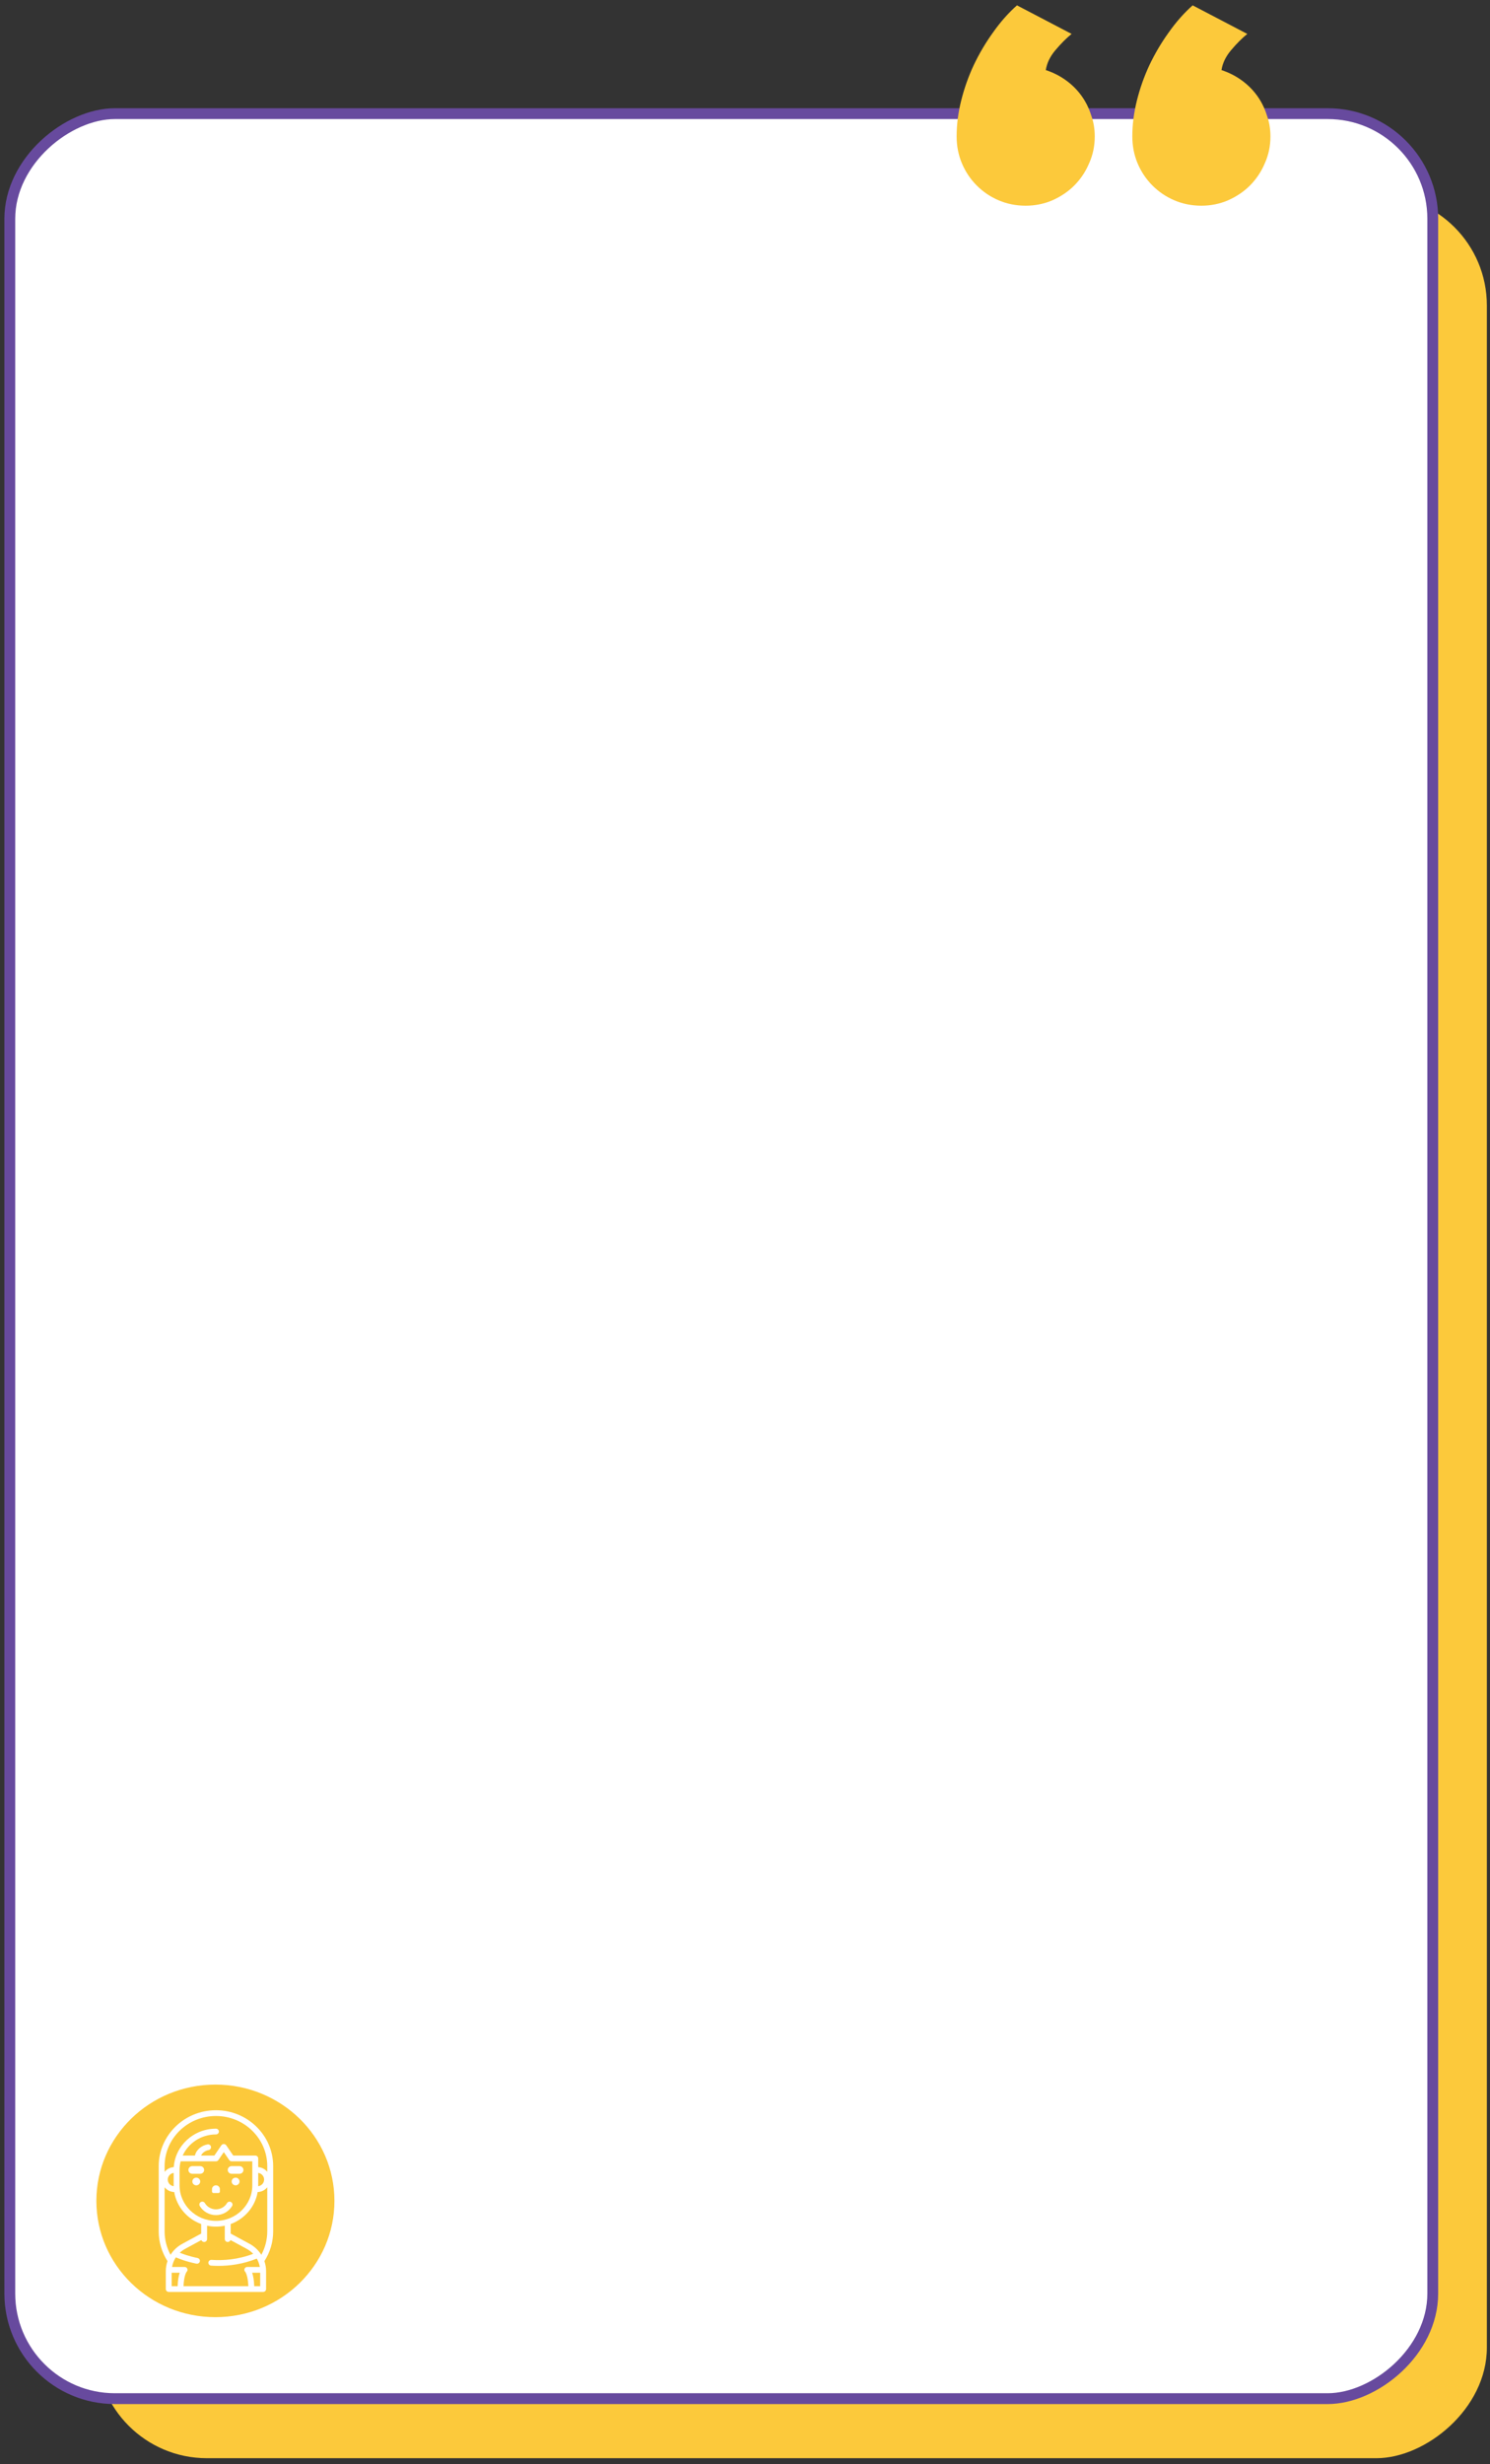 <?xml version="1.0" encoding="UTF-8"?> <svg xmlns="http://www.w3.org/2000/svg" width="236" height="390" viewBox="0 0 236 390" fill="none"><rect x="0" y="0" width="236" height="390" fill="#333333" stroke="none"/><rect x="15.264" y="389.049" width="358.209" height="220.239" rx="17.501" transform="rotate(-90 15.264 389.049)" fill="#FCC93B"></rect><rect x="1.553" y="379.624" width="361.637" height="225.381" rx="16.644" transform="rotate(-90 1.553 379.624)" fill="white" stroke="#674A9E" stroke-width="1.714"></rect><ellipse cx="34.118" cy="348.323" rx="18.853" ry="18.405" fill="#FCC93B"></ellipse><path d="M31.087 345.862C31.431 345.862 31.71 345.59 31.71 345.254C31.71 344.919 31.431 344.646 31.087 344.646C30.744 344.646 30.465 344.919 30.465 345.254C30.465 345.59 30.744 345.862 31.087 345.862Z" fill="white"></path><path d="M37.317 345.862C37.661 345.862 37.94 345.59 37.94 345.254C37.94 344.919 37.661 344.646 37.317 344.646C36.973 344.646 36.694 344.919 36.694 345.254C36.694 345.59 36.973 345.862 37.317 345.862Z" fill="white"></path><path d="M31.71 342.822H30.465C30.121 342.822 29.842 343.094 29.842 343.43C29.842 343.766 30.121 344.038 30.465 344.038H31.71C32.054 344.038 32.333 343.766 32.333 343.43C32.333 343.094 32.054 342.822 31.71 342.822Z" fill="white"></path><path d="M37.939 342.822H36.693C36.349 342.822 36.071 343.094 36.071 343.43C36.071 343.766 36.349 344.038 36.693 344.038H37.939C38.283 344.038 38.562 343.766 38.562 343.43C38.562 343.094 38.283 342.822 37.939 342.822Z" fill="white"></path><path d="M36.594 348.509C36.371 348.383 36.085 348.457 35.956 348.675C35.595 349.285 34.922 349.663 34.202 349.663C33.481 349.663 32.809 349.285 32.448 348.675C32.319 348.457 32.033 348.383 31.81 348.509C31.586 348.635 31.51 348.914 31.639 349.132C32.167 350.022 33.149 350.575 34.202 350.575C35.255 350.575 36.237 350.022 36.765 349.132C36.894 348.914 36.818 348.635 36.594 348.509Z" fill="white"></path><path d="M34.203 345.861C33.858 345.861 33.58 346.134 33.58 346.469V346.855C33.58 346.978 33.681 347.077 33.807 347.077H34.598C34.723 347.077 34.825 346.978 34.825 346.855V346.469C34.825 346.134 34.546 345.861 34.203 345.861Z" fill="white"></path><path d="M43.266 342.823C43.266 337.945 39.2 333.977 34.202 333.977C29.205 333.977 25.139 337.945 25.139 342.823V353.158C25.139 354.828 25.62 356.451 26.529 357.859C26.354 358.363 26.26 358.897 26.26 359.445V362.278C26.26 362.53 26.469 362.734 26.727 362.734H41.677C41.935 362.734 42.145 362.53 42.145 362.278V359.445C42.145 358.898 42.051 358.363 41.876 357.86C42.785 356.451 43.266 354.827 43.266 353.158V342.823ZM26.073 353.158V346.173C26.431 346.616 26.979 346.905 27.595 346.925C27.987 349.259 29.651 351.18 31.866 351.988V353.498L28.864 355.126C28.091 355.545 27.46 356.145 27.012 356.855C26.397 355.719 26.073 354.455 26.073 353.158ZM26.572 344.951C26.572 344.416 26.978 343.971 27.506 343.897V346.004C26.978 345.93 26.572 345.486 26.572 344.951ZM28.44 345.863V343.431C28.44 342.959 28.5 342.501 28.613 342.063H34.202C34.358 342.063 34.504 341.987 34.591 341.86L35.448 340.605L36.305 341.86C36.392 341.986 36.538 342.063 36.694 342.063H39.964V345.863C39.964 348.964 37.38 351.486 34.202 351.486C31.025 351.486 28.44 348.964 28.44 345.863ZM28.136 361.822H27.194V359.694H28.466C28.312 360.142 28.17 360.819 28.136 361.822ZM29.072 361.822C29.131 360.182 29.504 359.625 29.557 359.554C29.705 359.427 29.741 359.235 29.667 359.054C29.599 358.886 29.424 358.782 29.238 358.782H27.251C27.344 358.235 27.553 357.716 27.857 357.257C28.188 357.408 29.365 357.908 31.099 358.258C31.389 358.317 31.663 358.102 31.663 357.812V357.811C31.663 357.595 31.507 357.409 31.291 357.365C29.943 357.092 28.944 356.721 28.477 356.527C28.727 356.295 29.008 356.091 29.317 355.923L31.893 354.526C31.961 354.713 32.15 354.845 32.368 354.829C32.615 354.811 32.801 354.6 32.801 354.359V352.254C33.253 352.348 33.722 352.398 34.202 352.398C34.683 352.398 35.152 352.348 35.604 352.254V354.359C35.604 354.6 35.789 354.811 36.036 354.829C36.254 354.845 36.443 354.713 36.511 354.526L39.087 355.923C39.472 356.132 39.813 356.396 40.104 356.702C37.663 357.63 35.342 357.783 33.503 357.661C33.233 357.644 33.004 357.852 33.004 358.116C33.004 358.356 33.194 358.554 33.44 358.571C33.808 358.596 34.195 358.61 34.597 358.61C36.389 358.61 38.489 358.332 40.675 357.462C40.91 357.868 41.074 358.315 41.154 358.782H39.166C38.981 358.782 38.806 358.886 38.737 359.054C38.664 359.235 38.7 359.427 38.847 359.554C38.9 359.625 39.273 360.182 39.333 361.822H29.072ZM41.21 361.822H40.268C40.235 360.819 40.092 360.142 39.939 359.694H41.21V361.822ZM42.331 353.158C42.331 354.454 42.008 355.72 41.392 356.855C40.944 356.146 40.313 355.545 39.541 355.126L36.538 353.498V351.988C38.754 351.18 40.417 349.259 40.81 346.925C41.426 346.905 41.973 346.616 42.331 346.173V353.158ZM40.899 346.004V343.897C41.426 343.971 41.833 344.416 41.833 344.951C41.833 345.486 41.426 345.93 40.899 346.004ZM42.331 343.728C41.991 343.307 41.479 343.024 40.899 342.981V341.607C40.899 341.355 40.69 341.151 40.432 341.151H36.944L35.837 339.53C35.75 339.403 35.604 339.327 35.448 339.327C35.292 339.327 35.146 339.403 35.059 339.53L33.952 341.151H31.849C32.059 340.661 32.621 340.352 33.035 340.284C33.289 340.242 33.46 340.007 33.417 339.758C33.374 339.51 33.133 339.343 32.878 339.385C31.985 339.533 31.082 340.21 30.875 341.151H28.935C29.833 339.183 31.856 337.807 34.202 337.807C34.46 337.807 34.669 337.603 34.669 337.351C34.669 337.099 34.46 336.895 34.202 336.895C30.665 336.895 27.76 339.586 27.522 342.98C26.935 343.019 26.417 343.303 26.073 343.728V342.823C26.073 338.448 29.72 334.889 34.202 334.889C38.685 334.889 42.331 338.448 42.331 342.823V343.728Z" fill="white"></path><path d="M201.225 21.584C201.225 23.111 200.924 24.538 200.323 25.864C199.762 27.19 198.981 28.356 197.979 29.36C197.018 30.325 195.856 31.108 194.493 31.711C193.171 32.274 191.769 32.555 190.286 32.555C188.764 32.555 187.341 32.274 186.019 31.711C184.697 31.149 183.535 30.365 182.533 29.36C181.532 28.356 180.75 27.19 180.189 25.864C179.628 24.538 179.348 23.111 179.348 21.584C179.348 19.735 179.588 17.847 180.069 15.918C180.55 13.989 181.211 12.12 182.052 10.312C182.934 8.463 183.956 6.735 185.118 5.128C186.28 3.48 187.542 2.053 188.904 0.848L197.559 5.369C196.717 6.052 195.856 6.916 194.974 7.961C194.133 8.965 193.632 10.01 193.472 11.095C194.594 11.457 195.635 11.979 196.597 12.663C197.559 13.346 198.38 14.149 199.061 15.074C199.742 15.998 200.263 17.023 200.624 18.148C201.024 19.233 201.225 20.378 201.225 21.584ZM173.398 21.584C173.398 23.111 173.097 24.538 172.496 25.864C171.935 27.19 171.154 28.356 170.152 29.36C169.191 30.325 168.029 31.108 166.667 31.711C165.344 32.274 163.942 32.555 162.459 32.555C160.937 32.555 159.514 32.274 158.192 31.711C156.87 31.149 155.708 30.365 154.706 29.36C153.705 28.356 152.923 27.19 152.362 25.864C151.801 24.538 151.521 23.111 151.521 21.584C151.521 19.735 151.761 17.847 152.242 15.918C152.723 13.989 153.384 12.12 154.226 10.312C155.107 8.463 156.129 6.735 157.291 5.128C158.453 3.48 159.715 2.053 161.077 0.848L169.732 5.369C168.89 6.052 168.029 6.916 167.147 7.961C166.306 8.965 165.805 10.01 165.645 11.095C166.767 11.457 167.808 11.979 168.77 12.663C169.732 13.346 170.553 14.149 171.234 15.074C171.915 15.998 172.436 17.023 172.797 18.148C173.198 19.233 173.398 20.378 173.398 21.584Z" fill="#FCC93B"></path></svg> 